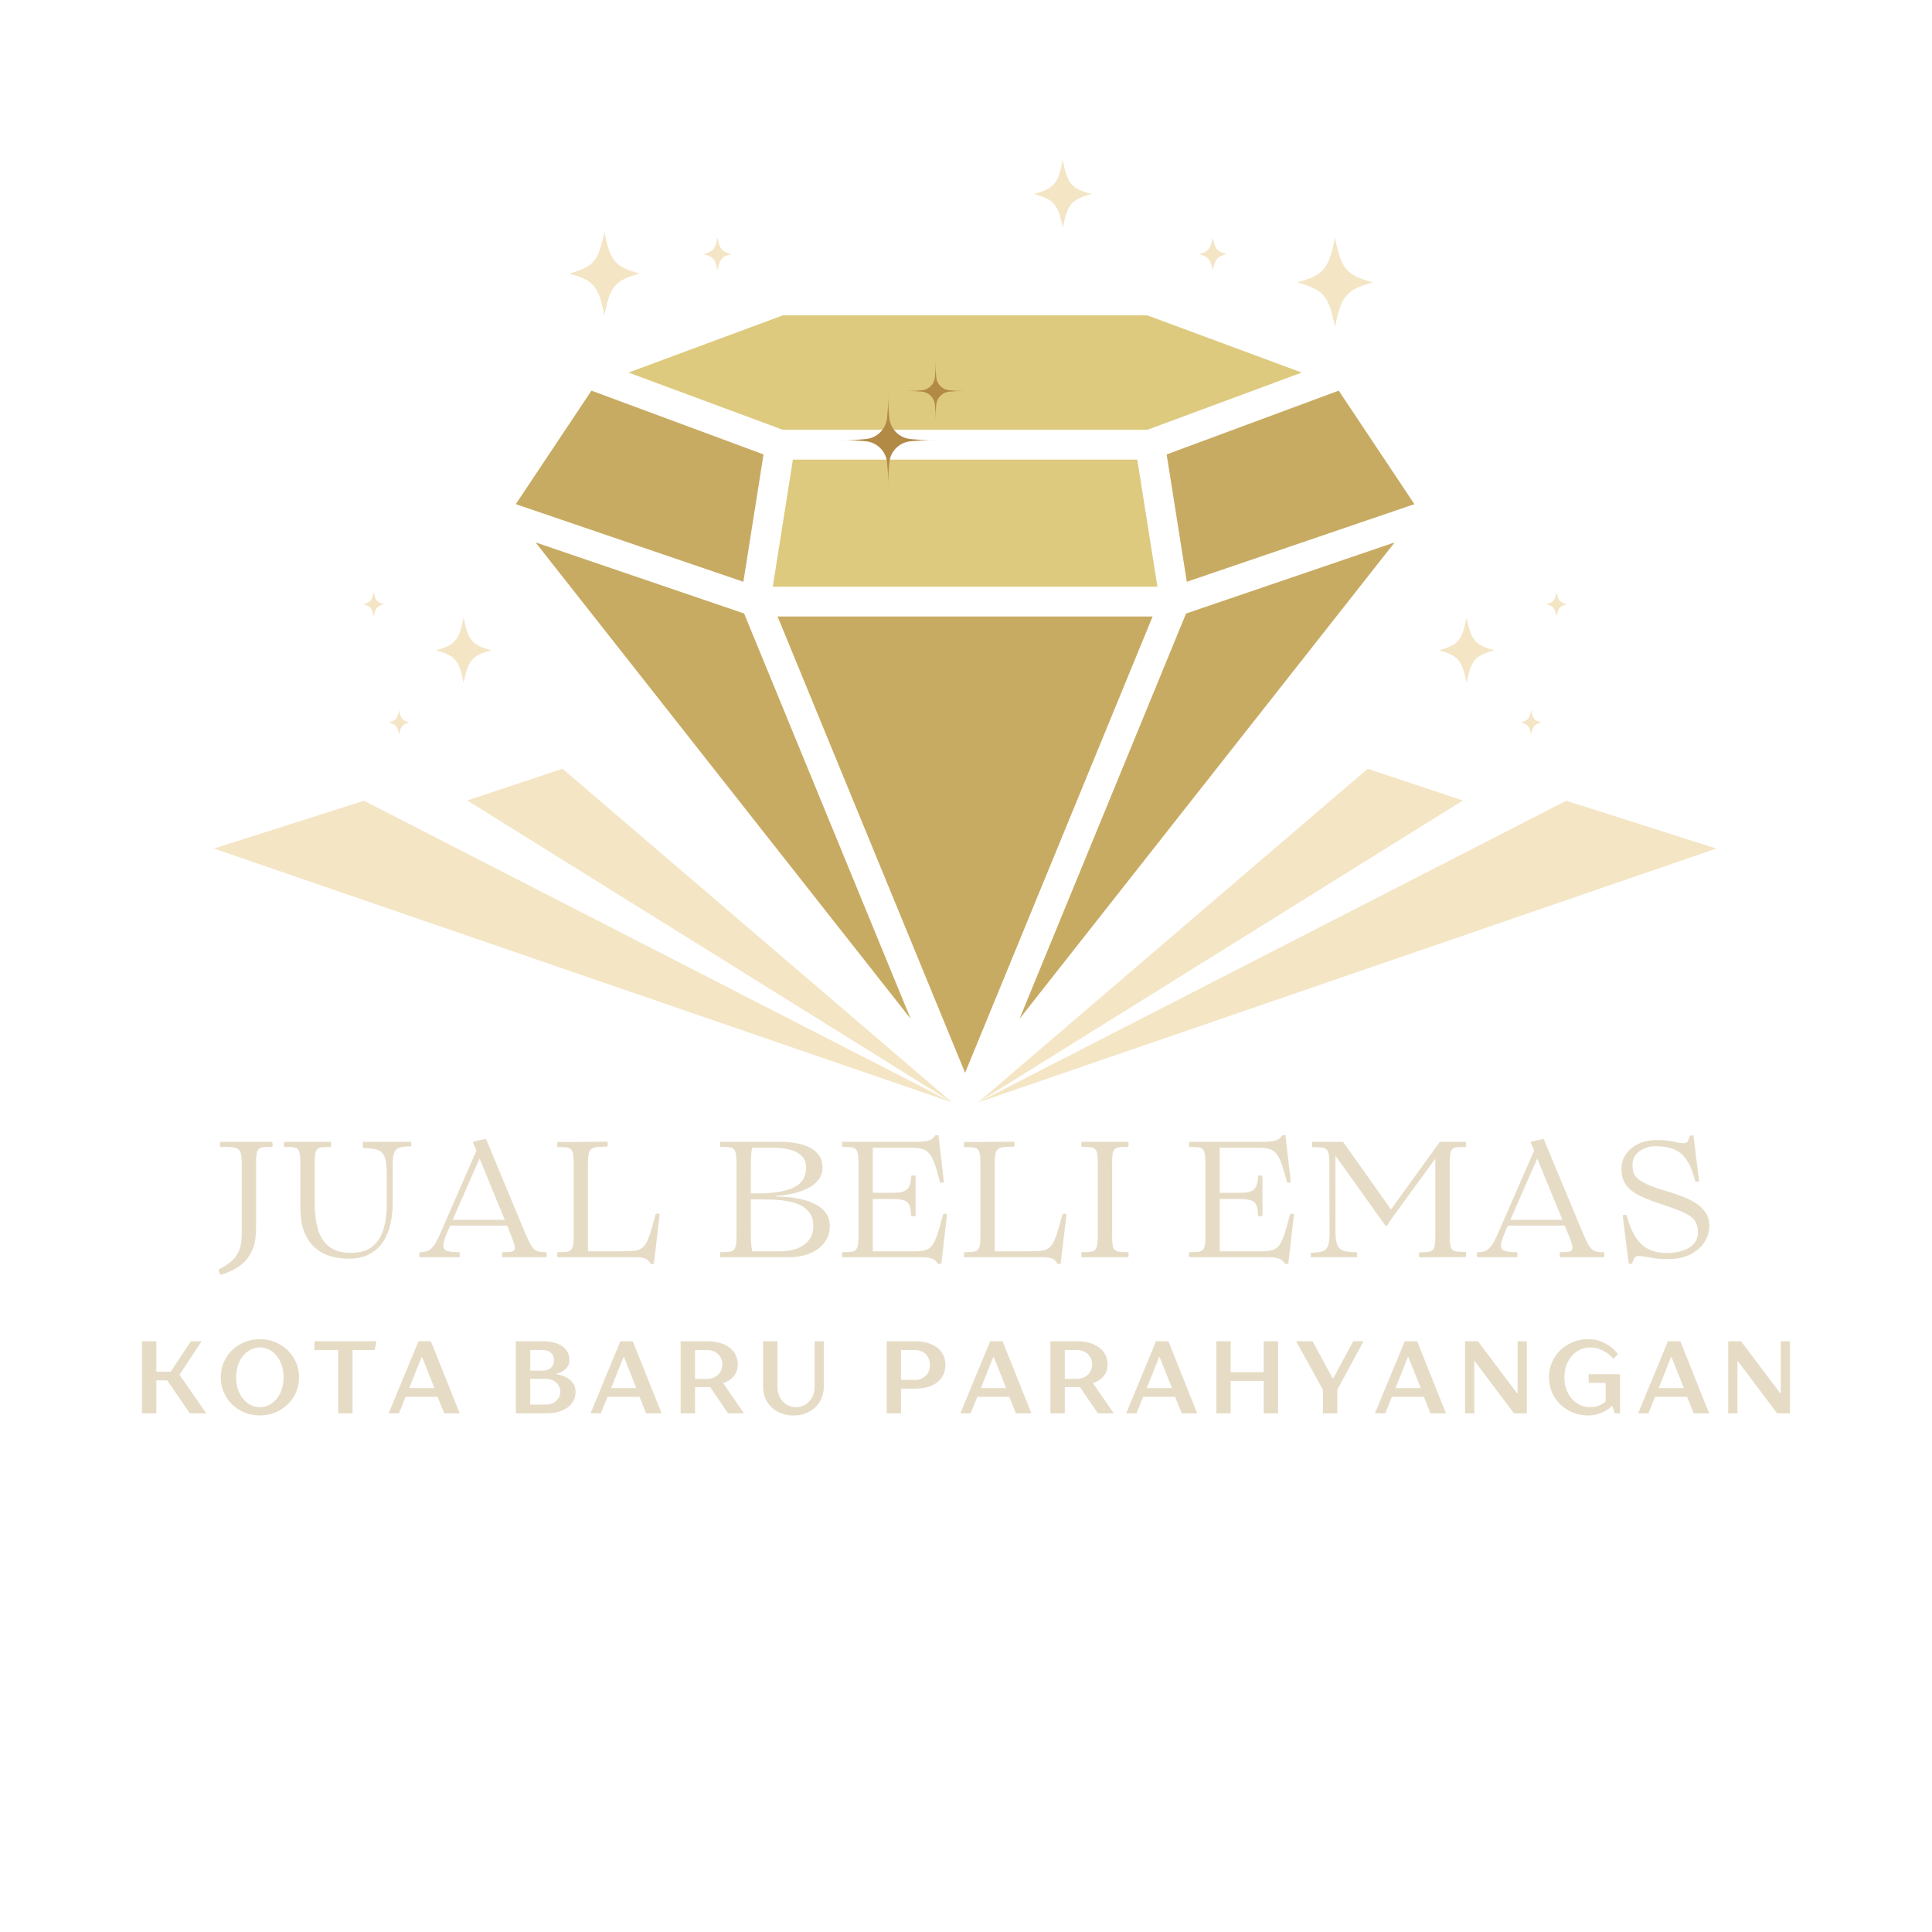 <svg xmlns="http://www.w3.org/2000/svg" xmlns:xlink="http://www.w3.org/1999/xlink" width="500" viewBox="0 0 375 375" height="500" preserveAspectRatio="xMidYMid meet"><defs><clipPath id="b74b909696"><path d="M 189 155 L 333.266 155 L 333.266 214 L 189 214 Z M 189 155 "></path></clipPath><clipPath id="0820aa6f10"><path d="M 41.516 155 L 185 155 L 185 214 L 41.516 214 Z M 41.516 155 "></path></clipPath><clipPath id="6a7a374c09"><path d="M 200 31.02 L 212 31.02 L 212 45 L 200 45 Z M 200 31.02 "></path></clipPath><clipPath id="b57fb9de0c"><path d="M 163.199 76 L 182 76 L 182 94.984 L 163.199 94.984 Z M 163.199 76 "></path></clipPath><clipPath id="9189b2e516"><path d="M 175 70.234 L 187.199 70.234 L 187.199 82 L 175 82 Z M 175 70.234 "></path></clipPath></defs><g id="64c32844a9"><path style=" stroke:none;fill-rule:nonzero;fill:#ddca7e;fill-opacity:1;" d="M 252.664 72.316 L 222.699 61.211 L 151.949 61.211 L 121.988 72.316 L 151.949 83.422 L 222.699 83.422 Z M 252.664 72.316 "></path><path style=" stroke:none;fill-rule:nonzero;fill:#ddca7e;fill-opacity:1;" d="M 149.996 113.875 L 224.652 113.875 L 220.746 89.207 L 153.902 89.207 Z M 149.996 113.875 "></path><path style=" stroke:none;fill-rule:nonzero;fill:#c8ab63;fill-opacity:1;" d="M 103.945 105.277 L 176.766 197.758 L 144.434 119.082 Z M 103.945 105.277 "></path><path style=" stroke:none;fill-rule:nonzero;fill:#c8ab63;fill-opacity:1;" d="M 270.707 105.277 L 197.887 197.758 L 230.215 119.082 Z M 270.707 105.277 "></path><path style=" stroke:none;fill-rule:nonzero;fill:#c8ab63;fill-opacity:1;" d="M 114.801 75.824 L 100.113 97.855 L 144.289 112.922 L 148.203 88.203 Z M 114.801 75.824 "></path><path style=" stroke:none;fill-rule:nonzero;fill:#c8ab63;fill-opacity:1;" d="M 259.848 75.824 L 274.535 97.855 L 230.359 112.922 L 226.445 88.203 Z M 259.848 75.824 "></path><path style=" stroke:none;fill-rule:nonzero;fill:#c8ab63;fill-opacity:1;" d="M 187.324 208.238 L 223.723 119.66 L 150.926 119.66 Z M 187.324 208.238 "></path><path style=" stroke:none;fill-rule:nonzero;fill:#f4e5c5;fill-opacity:1;" d="M 189.848 213.98 L 265.469 149.215 L 283.945 155.375 Z M 189.848 213.98 "></path><g clip-rule="nonzero" clip-path="url(#b74b909696)"><path style=" stroke:none;fill-rule:nonzero;fill:#f4e5c5;fill-opacity:1;" d="M 189.848 213.98 L 303.996 155.426 L 333.137 164.703 Z M 189.848 213.98 "></path></g><path style=" stroke:none;fill-rule:nonzero;fill:#f4e5c5;fill-opacity:1;" d="M 184.805 213.98 L 109.184 149.215 L 90.703 155.375 Z M 184.805 213.98 "></path><g clip-rule="nonzero" clip-path="url(#0820aa6f10)"><path style=" stroke:none;fill-rule:nonzero;fill:#f4e5c5;fill-opacity:1;" d="M 184.805 213.98 L 70.656 155.426 L 41.516 164.703 Z M 184.805 213.98 "></path></g><path style=" stroke:none;fill-rule:nonzero;fill:#f4e5c5;fill-opacity:1;" d="M 95.352 126.219 C 91.59 127.266 90.871 128.117 89.984 132.57 C 89.102 128.117 88.383 127.266 84.621 126.219 C 88.383 125.172 89.102 124.324 89.984 119.871 C 90.871 124.324 91.59 125.172 95.352 126.219 Z M 95.352 126.219 "></path><path style=" stroke:none;fill-rule:nonzero;fill:#f4e5c5;fill-opacity:1;" d="M 79.473 140.234 C 78.062 140.625 77.793 140.941 77.465 142.609 C 77.133 140.941 76.863 140.625 75.453 140.234 C 76.863 139.84 77.133 139.523 77.465 137.855 C 77.793 139.523 78.062 139.84 79.473 140.234 Z M 79.473 140.234 "></path><path style=" stroke:none;fill-rule:nonzero;fill:#f4e5c5;fill-opacity:1;" d="M 74.539 117.285 C 73.133 117.676 72.863 117.996 72.531 119.66 C 72.199 117.996 71.934 117.676 70.523 117.285 C 71.934 116.895 72.199 116.574 72.531 114.91 C 72.863 116.574 73.133 116.895 74.539 117.285 Z M 74.539 117.285 "></path><path style=" stroke:none;fill-rule:nonzero;fill:#f4e5c5;fill-opacity:1;" d="M 124.156 53.102 C 119.352 54.438 118.438 55.523 117.305 61.211 C 116.176 55.523 115.262 54.438 110.457 53.102 C 115.262 51.762 116.176 50.68 117.305 44.992 C 118.438 50.68 119.352 51.762 124.156 53.102 Z M 124.156 53.102 "></path><g clip-rule="nonzero" clip-path="url(#6a7a374c09)"><path style=" stroke:none;fill-rule:nonzero;fill:#f4e5c5;fill-opacity:1;" d="M 200.719 37.656 C 204.621 38.742 205.367 39.625 206.285 44.242 C 207.199 39.625 207.945 38.742 211.848 37.656 C 207.945 36.57 207.199 35.691 206.285 31.074 C 205.367 35.691 204.621 36.57 200.719 37.656 Z M 200.719 37.656 "></path></g><path style=" stroke:none;fill-rule:nonzero;fill:#f4e5c5;fill-opacity:1;" d="M 136.566 49.32 C 138.457 49.848 138.816 50.273 139.262 52.512 C 139.707 50.273 140.066 49.844 141.957 49.32 C 140.066 48.793 139.707 48.367 139.262 46.129 C 138.816 48.367 138.457 48.793 136.566 49.32 Z M 136.566 49.32 "></path><path style=" stroke:none;fill-rule:nonzero;fill:#f4e5c5;fill-opacity:1;" d="M 279.301 126.219 C 283.062 127.266 283.777 128.117 284.664 132.57 C 285.547 128.117 286.266 127.266 290.027 126.219 C 286.266 125.172 285.547 124.324 284.664 119.871 C 283.777 124.324 283.062 125.172 279.301 126.219 Z M 279.301 126.219 "></path><path style=" stroke:none;fill-rule:nonzero;fill:#f4e5c5;fill-opacity:1;" d="M 295.18 140.234 C 296.586 140.625 296.855 140.941 297.188 142.609 C 297.52 140.941 297.785 140.625 299.195 140.234 C 297.785 139.84 297.52 139.523 297.188 137.855 C 296.855 139.523 296.586 139.84 295.18 140.234 Z M 295.18 140.234 "></path><path style=" stroke:none;fill-rule:nonzero;fill:#f4e5c5;fill-opacity:1;" d="M 300.109 117.285 C 301.52 117.676 301.785 117.996 302.117 119.66 C 302.449 117.996 302.719 117.676 304.125 117.285 C 302.719 116.895 302.449 116.574 302.117 114.91 C 301.785 116.574 301.52 116.895 300.109 117.285 Z M 300.109 117.285 "></path><path style=" stroke:none;fill-rule:nonzero;fill:#f4e5c5;fill-opacity:1;" d="M 251.785 54.812 C 256.934 56.246 257.914 57.41 259.125 63.5 C 260.336 57.41 261.316 56.246 266.465 54.812 C 261.316 53.383 260.336 52.219 259.125 46.129 C 257.914 52.219 256.934 53.383 251.785 54.812 Z M 251.785 54.812 "></path><path style=" stroke:none;fill-rule:nonzero;fill:#f4e5c5;fill-opacity:1;" d="M 238.086 49.32 C 236.195 49.848 235.832 50.273 235.391 52.512 C 234.945 50.273 234.582 49.844 232.691 49.32 C 234.582 48.793 234.945 48.367 235.391 46.129 C 235.832 48.367 236.195 48.793 238.086 49.32 Z M 238.086 49.32 "></path><g clip-rule="nonzero" clip-path="url(#b57fb9de0c)"><path style=" stroke:none;fill-rule:nonzero;fill:#b28a46;fill-opacity:1;" d="M 172.621 81.16 C 172.68 81.676 172.82 82.172 173.043 82.641 C 173.27 83.109 173.566 83.531 173.934 83.898 C 174.305 84.266 174.723 84.562 175.191 84.789 C 175.66 85.012 176.156 85.152 176.672 85.211 C 178.309 85.375 179.949 85.449 181.594 85.434 C 179.949 85.422 178.309 85.496 176.672 85.66 C 176.156 85.715 175.66 85.855 175.191 86.082 C 174.723 86.309 174.305 86.605 173.934 86.973 C 173.566 87.34 173.27 87.758 173.043 88.23 C 172.82 88.699 172.68 89.191 172.621 89.711 C 172.457 91.348 172.383 92.988 172.398 94.633 C 172.41 92.988 172.336 91.348 172.172 89.711 C 172.117 89.191 171.977 88.699 171.75 88.23 C 171.527 87.758 171.23 87.34 170.859 86.973 C 170.492 86.605 170.074 86.309 169.602 86.082 C 169.133 85.855 168.641 85.715 168.121 85.66 C 166.484 85.496 164.844 85.422 163.199 85.434 C 164.844 85.449 166.484 85.375 168.121 85.211 C 168.641 85.152 169.133 85.012 169.602 84.789 C 170.074 84.562 170.492 84.266 170.859 83.898 C 171.23 83.531 171.527 83.109 171.75 82.641 C 171.977 82.172 172.117 81.676 172.172 81.16 C 172.336 79.523 172.41 77.883 172.398 76.238 C 172.383 77.883 172.457 79.523 172.621 81.16 Z M 172.621 81.16 "></path></g><g clip-rule="nonzero" clip-path="url(#9189b2e516)"><path style=" stroke:none;fill-rule:nonzero;fill:#b28a46;fill-opacity:1;" d="M 181.73 73.277 C 181.766 73.594 181.852 73.895 181.988 74.18 C 182.129 74.469 182.309 74.723 182.531 74.949 C 182.758 75.172 183.016 75.355 183.301 75.492 C 183.586 75.629 183.891 75.715 184.207 75.75 C 185.203 75.848 186.207 75.895 187.211 75.887 C 186.207 75.879 185.203 75.926 184.207 76.023 C 183.891 76.059 183.586 76.145 183.301 76.281 C 183.016 76.418 182.758 76.602 182.531 76.824 C 182.309 77.051 182.129 77.305 181.988 77.594 C 181.852 77.879 181.766 78.18 181.73 78.496 C 181.633 79.496 181.586 80.496 181.594 81.5 C 181.602 80.496 181.559 79.496 181.457 78.496 C 181.422 78.18 181.336 77.879 181.199 77.594 C 181.062 77.305 180.879 77.051 180.656 76.824 C 180.43 76.602 180.176 76.418 179.887 76.281 C 179.602 76.145 179.301 76.059 178.984 76.023 C 177.984 75.926 176.984 75.879 175.98 75.887 C 176.984 75.895 177.984 75.848 178.984 75.75 C 179.301 75.715 179.602 75.629 179.887 75.492 C 180.176 75.355 180.43 75.172 180.656 74.949 C 180.879 74.723 181.062 74.469 181.199 74.18 C 181.336 73.895 181.422 73.594 181.457 73.277 C 181.559 72.277 181.602 71.273 181.594 70.27 C 181.586 71.273 181.633 72.277 181.73 73.277 Z M 181.73 73.277 "></path></g><g style="fill:#e6dcc6;fill-opacity:1;"><g transform="translate(41.216, 244.032)"><path style="stroke:none" d="M 1.656 3.422 C 1.613 3.441 1.551 3.363 1.469 3.188 C 1.383 3.02 1.316 2.844 1.266 2.656 C 1.211 2.469 1.207 2.363 1.25 2.344 C 2.062 1.957 2.801 1.5 3.469 0.969 C 4.145 0.445 4.688 -0.238 5.094 -1.094 C 5.5 -1.945 5.703 -3.055 5.703 -4.422 L 5.703 -18.344 C 5.703 -19.363 5.598 -20.086 5.391 -20.516 C 5.191 -20.941 4.801 -21.203 4.219 -21.297 C 3.645 -21.391 2.77 -21.426 1.594 -21.406 C 1.531 -21.406 1.488 -21.488 1.469 -21.656 C 1.445 -21.832 1.453 -22 1.484 -22.156 C 1.516 -22.32 1.551 -22.406 1.594 -22.406 L 11.578 -22.406 C 11.617 -22.406 11.648 -22.32 11.672 -22.156 C 11.703 -22 11.711 -21.832 11.703 -21.656 C 11.691 -21.488 11.648 -21.406 11.578 -21.406 C 10.703 -21.426 10.039 -21.391 9.594 -21.297 C 9.145 -21.203 8.848 -20.941 8.703 -20.516 C 8.555 -20.086 8.484 -19.363 8.484 -18.344 L 8.484 -5.5 C 8.484 -4.031 8.289 -2.785 7.906 -1.766 C 7.52 -0.754 7 0.082 6.344 0.75 C 5.695 1.426 4.969 1.973 4.156 2.391 C 3.344 2.805 2.508 3.148 1.656 3.422 Z M 1.656 3.422 "></path></g></g><g style="fill:#e6dcc6;fill-opacity:1;"><g transform="translate(53.885, 244.032)"><path style="stroke:none" d="M 13.797 0.281 C 12.598 0.281 11.438 0.125 10.312 -0.188 C 9.195 -0.508 8.195 -1.047 7.312 -1.797 C 6.426 -2.555 5.723 -3.57 5.203 -4.844 C 4.68 -6.113 4.422 -7.695 4.422 -9.594 L 4.422 -18.344 C 4.422 -19.363 4.344 -20.086 4.188 -20.516 C 4.039 -20.941 3.742 -21.203 3.297 -21.297 C 2.848 -21.391 2.188 -21.426 1.312 -21.406 C 1.27 -21.406 1.238 -21.488 1.219 -21.656 C 1.195 -21.832 1.195 -22 1.219 -22.156 C 1.238 -22.32 1.27 -22.406 1.312 -22.406 L 10.297 -22.406 C 10.348 -22.406 10.379 -22.32 10.391 -22.156 C 10.398 -22 10.398 -21.832 10.391 -21.656 C 10.379 -21.488 10.348 -21.406 10.297 -21.406 C 9.422 -21.426 8.758 -21.391 8.312 -21.297 C 7.863 -21.203 7.566 -20.941 7.422 -20.516 C 7.273 -20.086 7.203 -19.363 7.203 -18.344 L 7.203 -10.266 C 7.203 -8.516 7.406 -6.926 7.812 -5.5 C 8.219 -4.07 8.93 -2.941 9.953 -2.109 C 10.973 -1.273 12.398 -0.859 14.234 -0.859 C 16.023 -0.859 17.422 -1.273 18.422 -2.109 C 19.43 -2.941 20.145 -4.066 20.562 -5.484 C 20.977 -6.898 21.188 -8.504 21.188 -10.297 L 21.188 -16.062 C 21.188 -17.551 21.055 -18.66 20.797 -19.391 C 20.547 -20.117 20.094 -20.598 19.438 -20.828 C 18.789 -21.066 17.859 -21.188 16.641 -21.188 C 16.598 -21.188 16.566 -21.285 16.547 -21.484 C 16.523 -21.691 16.523 -21.895 16.547 -22.094 C 16.566 -22.301 16.598 -22.406 16.641 -22.406 L 25.859 -22.406 C 25.922 -22.406 25.953 -22.258 25.953 -21.969 C 25.953 -21.676 25.922 -21.531 25.859 -21.531 C 24.922 -21.531 24.191 -21.445 23.672 -21.281 C 23.16 -21.113 22.812 -20.77 22.625 -20.25 C 22.438 -19.738 22.344 -18.953 22.344 -17.891 L 22.344 -10.266 C 22.344 -9.547 22.273 -8.719 22.141 -7.781 C 22.016 -6.844 21.785 -5.898 21.453 -4.953 C 21.117 -4.016 20.633 -3.148 20 -2.359 C 19.363 -1.578 18.535 -0.941 17.516 -0.453 C 16.504 0.035 15.266 0.281 13.797 0.281 Z M 13.797 0.281 "></path></g></g><g style="fill:#e6dcc6;fill-opacity:1;"><g transform="translate(80.727, 244.032)"><path style="stroke:none" d="M 25.281 -0.984 C 25.32 -0.984 25.348 -0.906 25.359 -0.75 C 25.367 -0.594 25.367 -0.426 25.359 -0.25 C 25.348 -0.082 25.32 0 25.281 0 L 16.797 0 C 16.754 0 16.727 -0.082 16.719 -0.25 C 16.707 -0.426 16.707 -0.594 16.719 -0.75 C 16.727 -0.906 16.754 -0.984 16.797 -0.984 C 17.711 -0.984 18.359 -1.035 18.734 -1.141 C 19.109 -1.254 19.254 -1.582 19.172 -2.125 C 19.086 -2.664 18.773 -3.566 18.234 -4.828 L 17.703 -6.141 C 16.973 -6.141 16.332 -6.141 15.781 -6.141 C 15.238 -6.141 14.695 -6.141 14.156 -6.141 C 13.613 -6.141 12.957 -6.141 12.188 -6.141 L 6.656 -6.141 L 6.047 -4.766 C 5.578 -3.68 5.332 -2.863 5.312 -2.312 C 5.289 -1.77 5.535 -1.41 6.047 -1.234 C 6.555 -1.066 7.348 -0.984 8.422 -0.984 C 8.461 -0.984 8.488 -0.906 8.5 -0.75 C 8.508 -0.594 8.508 -0.426 8.5 -0.25 C 8.488 -0.082 8.461 0 8.422 0 L 0.703 0 C 0.68 0 0.664 -0.082 0.656 -0.25 C 0.645 -0.426 0.645 -0.594 0.656 -0.75 C 0.664 -0.906 0.68 -0.984 0.703 -0.984 C 1.336 -0.984 1.867 -1.066 2.297 -1.234 C 2.723 -1.41 3.129 -1.77 3.516 -2.312 C 3.898 -2.863 4.328 -3.68 4.797 -4.766 L 11.75 -20.703 L 11.109 -22.203 C 11.047 -22.316 11.066 -22.395 11.172 -22.438 C 11.578 -22.539 11.957 -22.629 12.312 -22.703 C 12.676 -22.773 13.062 -22.852 13.469 -22.938 C 13.57 -22.938 13.633 -22.906 13.656 -22.844 L 21.156 -4.828 C 21.562 -3.867 21.906 -3.129 22.188 -2.609 C 22.477 -2.086 22.766 -1.711 23.047 -1.484 C 23.336 -1.266 23.656 -1.125 24 -1.062 C 24.344 -1.008 24.77 -0.984 25.281 -0.984 Z M 12.156 -7.266 L 17.25 -7.266 C 16.438 -9.223 15.617 -11.203 14.797 -13.203 C 13.973 -15.211 13.16 -17.203 12.359 -19.172 L 7.141 -7.266 Z M 12.156 -7.266 "></path></g></g><g style="fill:#e6dcc6;fill-opacity:1;"><g transform="translate(106.704, 244.032)"><path style="stroke:none" d="M 7.422 -1.156 L 12.516 -1.156 C 13.66 -1.156 14.617 -1.16 15.391 -1.172 C 16.16 -1.18 16.789 -1.273 17.281 -1.453 C 17.77 -1.641 18.188 -1.977 18.531 -2.469 C 18.875 -2.957 19.191 -3.672 19.484 -4.609 C 19.785 -5.547 20.141 -6.781 20.547 -8.312 C 20.586 -8.426 20.727 -8.477 20.969 -8.469 C 21.219 -8.457 21.344 -8.395 21.344 -8.281 L 20.219 1.219 C 20.195 1.281 20.094 1.316 19.906 1.328 C 19.727 1.336 19.609 1.301 19.547 1.219 C 19.297 0.727 18.938 0.398 18.469 0.234 C 18 0.078 17.473 0 16.891 0 C 16.316 0 15.742 0 15.172 0 L 1.531 0 C 1.488 0 1.461 -0.082 1.453 -0.25 C 1.441 -0.426 1.441 -0.594 1.453 -0.75 C 1.461 -0.906 1.488 -0.984 1.531 -0.984 C 2.406 -0.984 3.066 -1.023 3.516 -1.109 C 3.961 -1.203 4.258 -1.469 4.406 -1.906 C 4.562 -2.344 4.641 -3.062 4.641 -4.062 L 4.641 -18.297 C 4.641 -19.328 4.562 -20.055 4.406 -20.484 C 4.258 -20.91 3.961 -21.172 3.516 -21.266 C 3.066 -21.359 2.406 -21.395 1.531 -21.375 C 1.488 -21.375 1.461 -21.457 1.453 -21.625 C 1.441 -21.801 1.441 -21.969 1.453 -22.125 C 1.461 -22.289 1.488 -22.375 1.531 -22.375 L 4.922 -22.375 L 7.078 -22.406 C 7.41 -22.406 7.727 -22.406 8.031 -22.406 C 8.332 -22.406 8.719 -22.41 9.188 -22.422 C 9.656 -22.43 10.305 -22.438 11.141 -22.438 C 11.203 -22.438 11.238 -22.352 11.25 -22.188 C 11.258 -22.031 11.258 -21.867 11.25 -21.703 C 11.238 -21.547 11.203 -21.469 11.141 -21.469 C 10.086 -21.469 9.297 -21.414 8.766 -21.312 C 8.234 -21.207 7.875 -20.941 7.688 -20.516 C 7.508 -20.086 7.422 -19.363 7.422 -18.344 Z M 7.422 -1.156 "></path></g></g><g style="fill:#e6dcc6;fill-opacity:1;"><g transform="translate(129.483, 244.032)"><path style="stroke:none" d=""></path></g></g><g style="fill:#e6dcc6;fill-opacity:1;"><g transform="translate(138.313, 244.032)"><path style="stroke:none" d="M 14.688 0 L 1.531 0 C 1.488 0 1.461 -0.082 1.453 -0.25 C 1.441 -0.426 1.441 -0.594 1.453 -0.75 C 1.461 -0.906 1.488 -0.984 1.531 -0.984 C 2.406 -0.984 3.066 -1.023 3.516 -1.109 C 3.961 -1.203 4.258 -1.469 4.406 -1.906 C 4.562 -2.344 4.641 -3.062 4.641 -4.062 L 4.641 -18.344 C 4.641 -19.363 4.562 -20.086 4.406 -20.516 C 4.258 -20.941 3.961 -21.203 3.516 -21.297 C 3.066 -21.391 2.406 -21.426 1.531 -21.406 C 1.488 -21.406 1.461 -21.488 1.453 -21.656 C 1.441 -21.832 1.441 -22 1.453 -22.156 C 1.461 -22.32 1.488 -22.406 1.531 -22.406 L 13.156 -22.406 C 14.77 -22.406 16.191 -22.227 17.422 -21.875 C 18.648 -21.52 19.609 -20.973 20.297 -20.234 C 20.992 -19.504 21.344 -18.57 21.344 -17.438 C 21.344 -16.5 21.078 -15.691 20.547 -15.016 C 20.016 -14.348 19.312 -13.797 18.438 -13.359 C 17.562 -12.922 16.586 -12.582 15.516 -12.344 C 14.453 -12.113 13.383 -11.969 12.312 -11.906 L 12.312 -11.781 C 13.125 -11.781 13.992 -11.734 14.922 -11.641 C 15.848 -11.555 16.773 -11.391 17.703 -11.141 C 18.641 -10.898 19.484 -10.566 20.234 -10.141 C 20.992 -9.711 21.602 -9.16 22.062 -8.484 C 22.52 -7.816 22.75 -7.016 22.75 -6.078 C 22.75 -4.859 22.41 -3.789 21.734 -2.875 C 21.066 -1.957 20.125 -1.25 18.906 -0.75 C 17.695 -0.25 16.289 0 14.688 0 Z M 7.422 -12.391 L 8.797 -12.391 C 11.766 -12.391 14.062 -12.766 15.688 -13.516 C 17.32 -14.273 18.141 -15.562 18.141 -17.375 C 18.141 -18.395 17.832 -19.18 17.219 -19.734 C 16.613 -20.297 15.844 -20.688 14.906 -20.906 C 13.969 -21.133 12.977 -21.25 11.938 -21.25 L 7.688 -21.25 C 7.551 -20.602 7.473 -19.898 7.453 -19.141 C 7.43 -18.391 7.422 -17.516 7.422 -16.516 Z M 7.422 -11.234 L 7.422 -6.562 C 7.422 -5.406 7.426 -4.504 7.438 -3.859 C 7.445 -3.223 7.473 -2.719 7.516 -2.344 C 7.555 -1.977 7.613 -1.582 7.688 -1.156 L 13.094 -1.156 C 14.301 -1.156 15.395 -1.332 16.375 -1.688 C 17.363 -2.051 18.141 -2.602 18.703 -3.344 C 19.266 -4.082 19.547 -4.984 19.547 -6.047 C 19.547 -7.086 19.312 -7.938 18.844 -8.594 C 18.375 -9.258 17.75 -9.773 16.969 -10.141 C 16.195 -10.504 15.336 -10.758 14.391 -10.906 C 13.453 -11.062 12.504 -11.156 11.547 -11.188 C 10.586 -11.219 9.703 -11.234 8.891 -11.234 Z M 7.422 -11.234 "></path></g></g><g style="fill:#e6dcc6;fill-opacity:1;"><g transform="translate(161.987, 244.032)"><path style="stroke:none" d="M 21.062 -8.312 C 21.082 -8.426 21.219 -8.469 21.469 -8.438 C 21.727 -8.406 21.848 -8.344 21.828 -8.25 L 20.734 1.219 C 20.711 1.258 20.598 1.289 20.391 1.312 C 20.191 1.332 20.07 1.301 20.031 1.219 C 19.906 1 19.742 0.801 19.547 0.625 C 19.359 0.445 19.051 0.297 18.625 0.172 C 18.195 0.055 17.555 0 16.703 0 L 1.531 0 C 1.488 0 1.461 -0.082 1.453 -0.25 C 1.441 -0.426 1.441 -0.594 1.453 -0.75 C 1.461 -0.906 1.488 -0.984 1.531 -0.984 C 2.406 -0.984 3.066 -1.023 3.516 -1.109 C 3.961 -1.203 4.258 -1.469 4.406 -1.906 C 4.562 -2.344 4.641 -3.062 4.641 -4.062 L 4.641 -18.344 C 4.641 -19.363 4.562 -20.086 4.406 -20.516 C 4.258 -20.941 3.961 -21.203 3.516 -21.297 C 3.066 -21.391 2.406 -21.426 1.531 -21.406 C 1.488 -21.406 1.461 -21.488 1.453 -21.656 C 1.441 -21.832 1.441 -22 1.453 -22.156 C 1.461 -22.32 1.488 -22.406 1.531 -22.406 L 15.781 -22.406 C 16.719 -22.406 17.426 -22.461 17.906 -22.578 C 18.383 -22.691 18.738 -22.836 18.969 -23.016 C 19.207 -23.203 19.391 -23.398 19.516 -23.609 C 19.555 -23.68 19.676 -23.711 19.875 -23.703 C 20.082 -23.691 20.188 -23.66 20.188 -23.609 L 21.219 -14.594 C 21.219 -14.551 21.098 -14.508 20.859 -14.469 C 20.629 -14.426 20.504 -14.438 20.484 -14.5 C 20.098 -16.031 19.742 -17.242 19.422 -18.141 C 19.098 -19.035 18.742 -19.707 18.359 -20.156 C 17.984 -20.602 17.523 -20.895 16.984 -21.031 C 16.453 -21.176 15.781 -21.25 14.969 -21.25 L 7.422 -21.25 L 7.422 -12.516 L 11.547 -12.516 C 12.805 -12.516 13.672 -12.758 14.141 -13.25 C 14.609 -13.738 14.844 -14.57 14.844 -15.75 C 14.844 -15.832 14.988 -15.875 15.281 -15.875 C 15.57 -15.875 15.719 -15.832 15.719 -15.75 L 15.719 -8.062 C 15.719 -8 15.57 -7.969 15.281 -7.969 C 14.988 -7.969 14.844 -8 14.844 -8.062 C 14.844 -8.957 14.738 -9.633 14.531 -10.094 C 14.332 -10.551 13.992 -10.863 13.516 -11.031 C 13.035 -11.207 12.379 -11.297 11.547 -11.297 L 7.422 -11.297 L 7.422 -1.156 L 15.453 -1.156 C 16.328 -1.156 17.035 -1.227 17.578 -1.375 C 18.129 -1.52 18.582 -1.828 18.938 -2.297 C 19.301 -2.773 19.645 -3.492 19.969 -4.453 C 20.289 -5.41 20.656 -6.695 21.062 -8.312 Z M 21.062 -8.312 "></path></g></g><g style="fill:#e6dcc6;fill-opacity:1;"><g transform="translate(185.661, 244.032)"><path style="stroke:none" d="M 7.422 -1.156 L 12.516 -1.156 C 13.66 -1.156 14.617 -1.16 15.391 -1.172 C 16.16 -1.18 16.789 -1.273 17.281 -1.453 C 17.77 -1.641 18.188 -1.977 18.531 -2.469 C 18.875 -2.957 19.191 -3.672 19.484 -4.609 C 19.785 -5.547 20.141 -6.781 20.547 -8.312 C 20.586 -8.426 20.727 -8.477 20.969 -8.469 C 21.219 -8.457 21.344 -8.395 21.344 -8.281 L 20.219 1.219 C 20.195 1.281 20.094 1.316 19.906 1.328 C 19.727 1.336 19.609 1.301 19.547 1.219 C 19.297 0.727 18.938 0.398 18.469 0.234 C 18 0.078 17.473 0 16.891 0 C 16.316 0 15.742 0 15.172 0 L 1.531 0 C 1.488 0 1.461 -0.082 1.453 -0.25 C 1.441 -0.426 1.441 -0.594 1.453 -0.75 C 1.461 -0.906 1.488 -0.984 1.531 -0.984 C 2.406 -0.984 3.066 -1.023 3.516 -1.109 C 3.961 -1.203 4.258 -1.469 4.406 -1.906 C 4.562 -2.344 4.641 -3.062 4.641 -4.062 L 4.641 -18.297 C 4.641 -19.328 4.562 -20.055 4.406 -20.484 C 4.258 -20.91 3.961 -21.172 3.516 -21.266 C 3.066 -21.359 2.406 -21.395 1.531 -21.375 C 1.488 -21.375 1.461 -21.457 1.453 -21.625 C 1.441 -21.801 1.441 -21.969 1.453 -22.125 C 1.461 -22.289 1.488 -22.375 1.531 -22.375 L 4.922 -22.375 L 7.078 -22.406 C 7.41 -22.406 7.727 -22.406 8.031 -22.406 C 8.332 -22.406 8.719 -22.41 9.188 -22.422 C 9.656 -22.43 10.305 -22.438 11.141 -22.438 C 11.203 -22.438 11.238 -22.352 11.25 -22.188 C 11.258 -22.031 11.258 -21.867 11.25 -21.703 C 11.238 -21.547 11.203 -21.469 11.141 -21.469 C 10.086 -21.469 9.297 -21.414 8.766 -21.312 C 8.234 -21.207 7.875 -20.941 7.688 -20.516 C 7.508 -20.086 7.422 -19.363 7.422 -18.344 Z M 7.422 -1.156 "></path></g></g><g style="fill:#e6dcc6;fill-opacity:1;"><g transform="translate(208.439, 244.032)"><path style="stroke:none" d="M 7.172 -22.406 L 10.531 -22.406 C 10.57 -22.406 10.598 -22.32 10.609 -22.156 C 10.617 -22 10.617 -21.832 10.609 -21.656 C 10.598 -21.488 10.57 -21.406 10.531 -21.406 C 9.656 -21.426 8.992 -21.391 8.547 -21.297 C 8.098 -21.203 7.797 -20.941 7.641 -20.516 C 7.492 -20.086 7.422 -19.363 7.422 -18.344 L 7.422 -4.062 C 7.422 -3.062 7.492 -2.344 7.641 -1.906 C 7.797 -1.469 8.098 -1.203 8.547 -1.109 C 8.992 -1.023 9.656 -0.984 10.531 -0.984 C 10.57 -0.984 10.598 -0.906 10.609 -0.75 C 10.617 -0.594 10.617 -0.426 10.609 -0.25 C 10.598 -0.082 10.57 0 10.531 0 L 1.531 0 C 1.488 0 1.461 -0.082 1.453 -0.25 C 1.441 -0.426 1.441 -0.594 1.453 -0.75 C 1.461 -0.906 1.488 -0.984 1.531 -0.984 C 2.406 -0.984 3.066 -1.023 3.516 -1.109 C 3.961 -1.203 4.258 -1.469 4.406 -1.906 C 4.562 -2.344 4.641 -3.062 4.641 -4.062 L 4.641 -18.344 C 4.641 -19.363 4.562 -20.086 4.406 -20.516 C 4.258 -20.941 3.961 -21.203 3.516 -21.297 C 3.066 -21.391 2.406 -21.426 1.531 -21.406 C 1.488 -21.406 1.461 -21.488 1.453 -21.656 C 1.441 -21.832 1.441 -22 1.453 -22.156 C 1.461 -22.32 1.488 -22.406 1.531 -22.406 Z M 7.172 -22.406 "></path></g></g><g style="fill:#e6dcc6;fill-opacity:1;"><g transform="translate(220.5, 244.032)"><path style="stroke:none" d=""></path></g></g><g style="fill:#e6dcc6;fill-opacity:1;"><g transform="translate(229.33, 244.032)"><path style="stroke:none" d="M 21.062 -8.312 C 21.082 -8.426 21.219 -8.469 21.469 -8.438 C 21.727 -8.406 21.848 -8.344 21.828 -8.25 L 20.734 1.219 C 20.711 1.258 20.598 1.289 20.391 1.312 C 20.191 1.332 20.07 1.301 20.031 1.219 C 19.906 1 19.742 0.801 19.547 0.625 C 19.359 0.445 19.051 0.297 18.625 0.172 C 18.195 0.055 17.555 0 16.703 0 L 1.531 0 C 1.488 0 1.461 -0.082 1.453 -0.25 C 1.441 -0.426 1.441 -0.594 1.453 -0.75 C 1.461 -0.906 1.488 -0.984 1.531 -0.984 C 2.406 -0.984 3.066 -1.023 3.516 -1.109 C 3.961 -1.203 4.258 -1.469 4.406 -1.906 C 4.562 -2.344 4.641 -3.062 4.641 -4.062 L 4.641 -18.344 C 4.641 -19.363 4.562 -20.086 4.406 -20.516 C 4.258 -20.941 3.961 -21.203 3.516 -21.297 C 3.066 -21.391 2.406 -21.426 1.531 -21.406 C 1.488 -21.406 1.461 -21.488 1.453 -21.656 C 1.441 -21.832 1.441 -22 1.453 -22.156 C 1.461 -22.32 1.488 -22.406 1.531 -22.406 L 15.781 -22.406 C 16.719 -22.406 17.426 -22.461 17.906 -22.578 C 18.383 -22.691 18.738 -22.836 18.969 -23.016 C 19.207 -23.203 19.391 -23.398 19.516 -23.609 C 19.555 -23.68 19.676 -23.711 19.875 -23.703 C 20.082 -23.691 20.188 -23.66 20.188 -23.609 L 21.219 -14.594 C 21.219 -14.551 21.098 -14.508 20.859 -14.469 C 20.629 -14.426 20.504 -14.438 20.484 -14.5 C 20.098 -16.031 19.742 -17.242 19.422 -18.141 C 19.098 -19.035 18.742 -19.707 18.359 -20.156 C 17.984 -20.602 17.523 -20.895 16.984 -21.031 C 16.453 -21.176 15.781 -21.25 14.969 -21.25 L 7.422 -21.25 L 7.422 -12.516 L 11.547 -12.516 C 12.805 -12.516 13.672 -12.758 14.141 -13.25 C 14.609 -13.738 14.844 -14.57 14.844 -15.75 C 14.844 -15.832 14.988 -15.875 15.281 -15.875 C 15.57 -15.875 15.719 -15.832 15.719 -15.75 L 15.719 -8.062 C 15.719 -8 15.57 -7.969 15.281 -7.969 C 14.988 -7.969 14.844 -8 14.844 -8.062 C 14.844 -8.957 14.738 -9.633 14.531 -10.094 C 14.332 -10.551 13.992 -10.863 13.516 -11.031 C 13.035 -11.207 12.379 -11.297 11.547 -11.297 L 7.422 -11.297 L 7.422 -1.156 L 15.453 -1.156 C 16.328 -1.156 17.035 -1.227 17.578 -1.375 C 18.129 -1.52 18.582 -1.828 18.938 -2.297 C 19.301 -2.773 19.645 -3.492 19.969 -4.453 C 20.289 -5.41 20.656 -6.695 21.062 -8.312 Z M 21.062 -8.312 "></path></g></g><g style="fill:#e6dcc6;fill-opacity:1;"><g transform="translate(253.004, 244.032)"><path style="stroke:none" d="M 5.281 0 L 1.5 0 C 1.457 0 1.43 -0.07 1.422 -0.219 C 1.41 -0.375 1.41 -0.523 1.422 -0.672 C 1.43 -0.816 1.457 -0.891 1.5 -0.891 C 2.438 -0.891 3.16 -0.973 3.672 -1.141 C 4.191 -1.316 4.551 -1.672 4.75 -2.203 C 4.957 -2.742 5.062 -3.547 5.062 -4.609 C 5.062 -5.953 5.055 -7.422 5.047 -9.016 C 5.035 -10.617 5.031 -12.211 5.031 -13.797 C 5.031 -15.391 5.031 -16.836 5.031 -18.141 C 5.031 -19.211 4.945 -19.973 4.781 -20.422 C 4.625 -20.867 4.312 -21.141 3.844 -21.234 C 3.375 -21.328 2.68 -21.375 1.766 -21.375 C 1.723 -21.375 1.691 -21.457 1.672 -21.625 C 1.66 -21.801 1.66 -21.973 1.672 -22.141 C 1.691 -22.316 1.723 -22.406 1.766 -22.406 L 7.688 -22.406 L 16.984 -9.281 L 26.469 -22.406 L 31.484 -22.406 C 31.523 -22.406 31.551 -22.32 31.562 -22.156 C 31.57 -22 31.57 -21.832 31.562 -21.656 C 31.551 -21.488 31.523 -21.406 31.484 -21.406 C 30.609 -21.426 29.945 -21.391 29.5 -21.297 C 29.051 -21.203 28.754 -20.941 28.609 -20.516 C 28.461 -20.086 28.391 -19.363 28.391 -18.344 L 28.391 -4.094 C 28.391 -3.094 28.461 -2.375 28.609 -1.938 C 28.754 -1.5 29.051 -1.238 29.5 -1.156 C 29.945 -1.07 30.609 -1.031 31.484 -1.031 C 31.523 -1.031 31.551 -0.945 31.562 -0.781 C 31.57 -0.625 31.57 -0.457 31.562 -0.281 C 31.551 -0.113 31.523 -0.031 31.484 -0.031 L 28.125 -0.031 L 25.891 0 C 25.609 0 25.344 0 25.094 0 C 24.852 0 24.539 0 24.156 0 C 23.77 0 23.227 0.008 22.531 0.031 C 22.488 0.031 22.457 -0.051 22.438 -0.219 C 22.414 -0.395 22.41 -0.562 22.422 -0.719 C 22.43 -0.875 22.457 -0.953 22.5 -0.953 C 23.395 -0.953 24.062 -1 24.5 -1.094 C 24.938 -1.195 25.227 -1.469 25.375 -1.906 C 25.52 -2.344 25.594 -3.062 25.594 -4.062 L 25.594 -19.141 L 17.734 -8.359 C 17.473 -7.992 17.207 -7.625 16.938 -7.25 C 16.676 -6.875 16.426 -6.492 16.188 -6.109 C 16.082 -6.023 15.977 -6.047 15.875 -6.172 L 6.203 -19.719 L 6.203 -5.125 C 6.203 -3.926 6.316 -3.023 6.547 -2.422 C 6.785 -1.828 7.203 -1.438 7.797 -1.25 C 8.398 -1.07 9.25 -0.984 10.344 -0.984 C 10.383 -0.984 10.41 -0.906 10.422 -0.75 C 10.43 -0.594 10.43 -0.426 10.422 -0.25 C 10.41 -0.082 10.383 0 10.344 0 Z M 5.281 0 "></path></g></g><g style="fill:#e6dcc6;fill-opacity:1;"><g transform="translate(286.02, 244.032)"><path style="stroke:none" d="M 25.281 -0.984 C 25.32 -0.984 25.348 -0.906 25.359 -0.75 C 25.367 -0.594 25.367 -0.426 25.359 -0.25 C 25.348 -0.082 25.32 0 25.281 0 L 16.797 0 C 16.754 0 16.727 -0.082 16.719 -0.25 C 16.707 -0.426 16.707 -0.594 16.719 -0.75 C 16.727 -0.906 16.754 -0.984 16.797 -0.984 C 17.711 -0.984 18.359 -1.035 18.734 -1.141 C 19.109 -1.254 19.254 -1.582 19.172 -2.125 C 19.086 -2.664 18.773 -3.566 18.234 -4.828 L 17.703 -6.141 C 16.973 -6.141 16.332 -6.141 15.781 -6.141 C 15.238 -6.141 14.695 -6.141 14.156 -6.141 C 13.613 -6.141 12.957 -6.141 12.188 -6.141 L 6.656 -6.141 L 6.047 -4.766 C 5.578 -3.68 5.332 -2.863 5.312 -2.312 C 5.289 -1.77 5.535 -1.41 6.047 -1.234 C 6.555 -1.066 7.348 -0.984 8.422 -0.984 C 8.461 -0.984 8.488 -0.906 8.5 -0.75 C 8.508 -0.594 8.508 -0.426 8.5 -0.25 C 8.488 -0.082 8.461 0 8.422 0 L 0.703 0 C 0.68 0 0.664 -0.082 0.656 -0.25 C 0.645 -0.426 0.645 -0.594 0.656 -0.75 C 0.664 -0.906 0.68 -0.984 0.703 -0.984 C 1.336 -0.984 1.867 -1.066 2.297 -1.234 C 2.723 -1.41 3.129 -1.77 3.516 -2.312 C 3.898 -2.863 4.328 -3.68 4.797 -4.766 L 11.75 -20.703 L 11.109 -22.203 C 11.047 -22.316 11.066 -22.395 11.172 -22.438 C 11.578 -22.539 11.957 -22.629 12.312 -22.703 C 12.676 -22.773 13.062 -22.852 13.469 -22.938 C 13.57 -22.938 13.633 -22.906 13.656 -22.844 L 21.156 -4.828 C 21.562 -3.867 21.906 -3.129 22.188 -2.609 C 22.477 -2.086 22.766 -1.711 23.047 -1.484 C 23.336 -1.266 23.656 -1.125 24 -1.062 C 24.344 -1.008 24.77 -0.984 25.281 -0.984 Z M 12.156 -7.266 L 17.25 -7.266 C 16.438 -9.223 15.617 -11.203 14.797 -13.203 C 13.973 -15.211 13.16 -17.203 12.359 -19.172 L 7.141 -7.266 Z M 12.156 -7.266 "></path></g></g><g style="fill:#e6dcc6;fill-opacity:1;"><g transform="translate(311.998, 244.032)"><path style="stroke:none" d="M 11.781 0.359 C 10.707 0.359 9.812 0.301 9.094 0.188 C 8.383 0.082 7.789 -0.016 7.312 -0.109 C 6.832 -0.203 6.398 -0.25 6.016 -0.25 C 5.629 -0.25 5.359 -0.098 5.203 0.203 C 5.055 0.516 4.93 0.844 4.828 1.188 C 4.805 1.25 4.688 1.281 4.469 1.281 C 4.258 1.281 4.145 1.25 4.125 1.188 L 2.969 -8.031 C 2.945 -8.133 3.051 -8.203 3.281 -8.234 C 3.52 -8.266 3.664 -8.238 3.719 -8.156 C 4.227 -6.301 4.844 -4.836 5.562 -3.766 C 6.289 -2.703 7.145 -1.945 8.125 -1.5 C 9.102 -1.051 10.223 -0.828 11.484 -0.828 C 12.617 -0.828 13.645 -0.973 14.562 -1.266 C 15.477 -1.555 16.207 -2 16.75 -2.594 C 17.289 -3.188 17.562 -3.93 17.562 -4.828 C 17.562 -5.617 17.426 -6.27 17.156 -6.781 C 16.895 -7.289 16.457 -7.738 15.844 -8.125 C 15.238 -8.508 14.414 -8.895 13.375 -9.281 C 12.332 -9.664 11.039 -10.113 9.5 -10.625 C 8.07 -11.113 6.848 -11.629 5.828 -12.172 C 4.816 -12.711 4.047 -13.379 3.516 -14.172 C 2.984 -14.961 2.719 -15.969 2.719 -17.188 C 2.719 -18.207 3.004 -19.141 3.578 -19.984 C 4.16 -20.828 4.969 -21.5 6 -22 C 7.031 -22.5 8.25 -22.75 9.656 -22.75 C 10.914 -22.75 11.973 -22.645 12.828 -22.438 C 13.68 -22.238 14.344 -22.141 14.812 -22.141 C 15.258 -22.141 15.547 -22.316 15.672 -22.672 C 15.805 -23.023 15.914 -23.328 16 -23.578 C 16.02 -23.617 16.133 -23.641 16.344 -23.641 C 16.562 -23.641 16.68 -23.617 16.703 -23.578 L 17.797 -14.844 C 17.797 -14.758 17.676 -14.703 17.438 -14.672 C 17.207 -14.641 17.082 -14.656 17.062 -14.719 C 16.594 -16.57 16.008 -17.988 15.312 -18.969 C 14.613 -19.957 13.781 -20.633 12.812 -21 C 11.844 -21.375 10.695 -21.562 9.375 -21.562 C 8.52 -21.562 7.75 -21.398 7.062 -21.078 C 6.383 -20.766 5.848 -20.344 5.453 -19.812 C 5.055 -19.281 4.859 -18.68 4.859 -18.016 C 4.859 -17.484 4.914 -17 5.031 -16.562 C 5.156 -16.125 5.422 -15.711 5.828 -15.328 C 6.234 -14.941 6.848 -14.555 7.672 -14.172 C 8.504 -13.785 9.641 -13.379 11.078 -12.953 C 12.098 -12.66 13.117 -12.328 14.141 -11.953 C 15.172 -11.578 16.109 -11.133 16.953 -10.625 C 17.805 -10.113 18.488 -9.488 19 -8.75 C 19.52 -8.008 19.781 -7.129 19.781 -6.109 C 19.781 -4.941 19.453 -3.863 18.797 -2.875 C 18.148 -1.895 17.227 -1.109 16.031 -0.516 C 14.832 0.066 13.414 0.359 11.781 0.359 Z M 11.781 0.359 "></path></g></g><g style="fill:#e6dcc6;fill-opacity:1;"><g transform="translate(26.048, 274.333)"><path style="stroke:none" d="M 1.5 -14 L 4.297 -14 L 4.297 -8.094 L 7.094 -8.094 L 11 -14 L 13.094 -14 L 8.797 -7.5 L 14 0 L 10.797 0 L 6.406 -6.406 L 4.297 -6.406 L 4.297 0 L 1.5 0 Z M 1.5 -14 "></path></g></g><g style="fill:#e6dcc6;fill-opacity:1;"><g transform="translate(42.043, 274.333)"><path style="stroke:none" d="M 8.406 0.406 C 7.32 0.406 6.316 0.211 5.391 -0.172 C 4.461 -0.566 3.656 -1.098 2.969 -1.766 C 2.289 -2.43 1.758 -3.211 1.375 -4.109 C 0.988 -5.004 0.797 -5.969 0.797 -7 C 0.797 -8.031 0.988 -8.992 1.375 -9.891 C 1.758 -10.785 2.289 -11.566 2.969 -12.234 C 3.656 -12.898 4.461 -13.426 5.391 -13.812 C 6.316 -14.207 7.32 -14.406 8.406 -14.406 C 9.477 -14.406 10.477 -14.207 11.406 -13.812 C 12.332 -13.426 13.133 -12.898 13.812 -12.234 C 14.5 -11.566 15.035 -10.785 15.422 -9.891 C 15.805 -8.992 16 -8.031 16 -7 C 16 -5.969 15.805 -5.004 15.422 -4.109 C 15.035 -3.211 14.5 -2.43 13.812 -1.766 C 13.133 -1.098 12.332 -0.566 11.406 -0.172 C 10.477 0.211 9.477 0.406 8.406 0.406 Z M 8.406 -1.203 C 9 -1.203 9.57 -1.332 10.125 -1.594 C 10.676 -1.863 11.164 -2.25 11.594 -2.75 C 12.02 -3.25 12.359 -3.852 12.609 -4.562 C 12.867 -5.281 13 -6.094 13 -7 C 13 -7.895 12.867 -8.703 12.609 -9.422 C 12.359 -10.141 12.02 -10.75 11.594 -11.25 C 11.164 -11.75 10.676 -12.129 10.125 -12.391 C 9.57 -12.66 9 -12.797 8.406 -12.797 C 7.801 -12.797 7.223 -12.66 6.672 -12.391 C 6.117 -12.129 5.629 -11.75 5.203 -11.25 C 4.773 -10.75 4.43 -10.141 4.172 -9.422 C 3.922 -8.703 3.797 -7.895 3.797 -7 C 3.797 -6.094 3.922 -5.281 4.172 -4.562 C 4.43 -3.852 4.773 -3.25 5.203 -2.75 C 5.629 -2.25 6.117 -1.863 6.672 -1.594 C 7.223 -1.332 7.801 -1.203 8.406 -1.203 Z M 8.406 -1.203 "></path></g></g><g style="fill:#e6dcc6;fill-opacity:1;"><g transform="translate(60.836, 274.333)"><path style="stroke:none" d="M 4.797 -12.297 L 0.203 -12.297 L 0.203 -14 L 12.203 -14 L 11.906 -12.297 L 7.594 -12.297 L 7.594 0 L 4.797 0 Z M 4.797 -12.297 "></path></g></g><g style="fill:#e6dcc6;fill-opacity:1;"><g transform="translate(75.231, 274.333)"><path style="stroke:none" d="M 6 -14 L 8.406 -14 L 14 0 L 11 0 L 9.703 -3.203 L 3.5 -3.203 L 2.203 0 L 0.203 0 Z M 9.094 -4.906 L 6.703 -10.906 L 6.594 -10.906 L 4.203 -4.906 Z M 9.094 -4.906 "></path></g></g><g style="fill:#e6dcc6;fill-opacity:1;"><g transform="translate(91.426, 274.333)"><path style="stroke:none" d=""></path></g></g><g style="fill:#e6dcc6;fill-opacity:1;"><g transform="translate(98.624, 274.333)"><path style="stroke:none" d="M 1.5 -14 L 6.594 -14 C 7.52 -14 8.316 -13.906 8.984 -13.719 C 9.66 -13.531 10.211 -13.27 10.641 -12.938 C 11.066 -12.602 11.383 -12.207 11.594 -11.75 C 11.801 -11.301 11.906 -10.816 11.906 -10.297 C 11.906 -9.766 11.77 -9.332 11.5 -9 C 11.227 -8.664 10.941 -8.406 10.641 -8.219 C 10.273 -7.988 9.863 -7.816 9.406 -7.703 L 9.406 -7.594 C 10.094 -7.488 10.703 -7.297 11.234 -7.016 C 11.461 -6.898 11.691 -6.758 11.922 -6.594 C 12.148 -6.426 12.348 -6.223 12.516 -5.984 C 12.691 -5.754 12.832 -5.492 12.938 -5.203 C 13.039 -4.91 13.094 -4.578 13.094 -4.203 C 13.094 -3.629 12.973 -3.082 12.734 -2.562 C 12.492 -2.051 12.133 -1.602 11.656 -1.219 C 11.176 -0.844 10.57 -0.547 9.844 -0.328 C 9.125 -0.109 8.273 0 7.297 0 L 1.5 0 Z M 7.297 -1.703 C 7.723 -1.703 8.109 -1.766 8.453 -1.891 C 8.805 -2.016 9.102 -2.191 9.344 -2.422 C 9.594 -2.648 9.785 -2.914 9.922 -3.219 C 10.055 -3.531 10.125 -3.859 10.125 -4.203 C 10.125 -4.547 10.055 -4.867 9.922 -5.172 C 9.785 -5.484 9.594 -5.75 9.344 -5.969 C 9.102 -6.195 8.805 -6.375 8.453 -6.5 C 8.109 -6.633 7.723 -6.703 7.297 -6.703 L 4.297 -6.703 L 4.297 -1.703 Z M 6.594 -8.297 C 7.352 -8.297 7.926 -8.477 8.312 -8.844 C 8.707 -9.219 8.906 -9.703 8.906 -10.297 C 8.906 -10.898 8.707 -11.383 8.312 -11.75 C 7.926 -12.113 7.352 -12.297 6.594 -12.297 L 4.297 -12.297 L 4.297 -8.297 Z M 6.594 -8.297 "></path></g></g><g style="fill:#e6dcc6;fill-opacity:1;"><g transform="translate(114.418, 274.333)"><path style="stroke:none" d="M 6 -14 L 8.406 -14 L 14 0 L 11 0 L 9.703 -3.203 L 3.5 -3.203 L 2.203 0 L 0.203 0 Z M 9.094 -4.906 L 6.703 -10.906 L 6.594 -10.906 L 4.203 -4.906 Z M 9.094 -4.906 "></path></g></g><g style="fill:#e6dcc6;fill-opacity:1;"><g transform="translate(130.613, 274.333)"><path style="stroke:none" d="M 1.5 -14 L 6.594 -14 C 7.594 -14 8.469 -13.879 9.219 -13.641 C 9.969 -13.41 10.594 -13.094 11.094 -12.688 C 11.594 -12.281 11.969 -11.801 12.219 -11.25 C 12.469 -10.707 12.594 -10.125 12.594 -9.5 C 12.594 -8.77 12.445 -8.172 12.156 -7.703 C 11.863 -7.242 11.547 -6.883 11.203 -6.625 C 10.785 -6.301 10.316 -6.062 9.797 -5.906 L 9.797 -5.797 L 13.797 0 L 10.703 0 L 7.234 -5.094 L 4.297 -5.094 L 4.297 0 L 1.5 0 Z M 6.594 -6.703 C 7.051 -6.703 7.461 -6.77 7.828 -6.906 C 8.191 -7.051 8.504 -7.25 8.766 -7.5 C 9.023 -7.75 9.227 -8.047 9.375 -8.391 C 9.52 -8.734 9.594 -9.102 9.594 -9.5 C 9.594 -9.895 9.52 -10.266 9.375 -10.609 C 9.227 -10.953 9.023 -11.25 8.766 -11.5 C 8.504 -11.75 8.191 -11.941 7.828 -12.078 C 7.461 -12.223 7.051 -12.297 6.594 -12.297 L 4.297 -12.297 L 4.297 -6.703 Z M 6.594 -6.703 "></path></g></g><g style="fill:#e6dcc6;fill-opacity:1;"><g transform="translate(146.607, 274.333)"><path style="stroke:none" d="M 7.406 0.406 C 6.52 0.406 5.719 0.266 5 -0.016 C 4.281 -0.297 3.66 -0.688 3.141 -1.188 C 2.617 -1.688 2.211 -2.281 1.922 -2.969 C 1.641 -3.656 1.5 -4.398 1.5 -5.203 L 1.5 -14 L 4.297 -14 L 4.297 -5.203 C 4.297 -4.598 4.391 -4.047 4.578 -3.547 C 4.766 -3.055 5.02 -2.641 5.344 -2.297 C 5.676 -1.953 6.055 -1.68 6.484 -1.484 C 6.922 -1.297 7.395 -1.203 7.906 -1.203 C 8.395 -1.203 8.859 -1.297 9.297 -1.484 C 9.734 -1.68 10.113 -1.953 10.438 -2.297 C 10.77 -2.641 11.031 -3.055 11.219 -3.547 C 11.406 -4.047 11.5 -4.598 11.5 -5.203 L 11.5 -14 L 13.297 -14 L 13.297 -5.203 C 13.297 -4.398 13.148 -3.656 12.859 -2.969 C 12.578 -2.281 12.176 -1.688 11.656 -1.188 C 11.133 -0.688 10.516 -0.297 9.797 -0.016 C 9.078 0.266 8.281 0.406 7.406 0.406 Z M 7.406 0.406 "></path></g></g><g style="fill:#e6dcc6;fill-opacity:1;"><g transform="translate(163.401, 274.333)"><path style="stroke:none" d=""></path></g></g><g style="fill:#e6dcc6;fill-opacity:1;"><g transform="translate(170.599, 274.333)"><path style="stroke:none" d="M 1.5 -14 L 7 -14 C 7.969 -14 8.82 -13.879 9.562 -13.641 C 10.312 -13.41 10.93 -13.086 11.422 -12.672 C 11.91 -12.266 12.281 -11.781 12.531 -11.219 C 12.781 -10.656 12.906 -10.051 12.906 -9.406 C 12.906 -8.738 12.781 -8.125 12.531 -7.562 C 12.281 -7 11.91 -6.516 11.422 -6.109 C 10.93 -5.703 10.312 -5.379 9.562 -5.141 C 8.82 -4.91 7.969 -4.797 7 -4.797 L 4.297 -4.797 L 4.297 0 L 1.5 0 Z M 7 -6.5 C 7.426 -6.5 7.816 -6.566 8.172 -6.703 C 8.523 -6.848 8.832 -7.051 9.094 -7.312 C 9.352 -7.57 9.551 -7.879 9.688 -8.234 C 9.832 -8.586 9.906 -8.977 9.906 -9.406 C 9.906 -9.832 9.832 -10.219 9.688 -10.562 C 9.551 -10.914 9.352 -11.223 9.094 -11.484 C 8.832 -11.742 8.523 -11.941 8.172 -12.078 C 7.816 -12.223 7.426 -12.297 7 -12.297 L 4.297 -12.297 L 4.297 -6.5 Z M 7 -6.5 "></path></g></g><g style="fill:#e6dcc6;fill-opacity:1;"><g transform="translate(186.194, 274.333)"><path style="stroke:none" d="M 6 -14 L 8.406 -14 L 14 0 L 11 0 L 9.703 -3.203 L 3.5 -3.203 L 2.203 0 L 0.203 0 Z M 9.094 -4.906 L 6.703 -10.906 L 6.594 -10.906 L 4.203 -4.906 Z M 9.094 -4.906 "></path></g></g><g style="fill:#e6dcc6;fill-opacity:1;"><g transform="translate(202.388, 274.333)"><path style="stroke:none" d="M 1.5 -14 L 6.594 -14 C 7.594 -14 8.469 -13.879 9.219 -13.641 C 9.969 -13.41 10.594 -13.094 11.094 -12.688 C 11.594 -12.281 11.969 -11.801 12.219 -11.25 C 12.469 -10.707 12.594 -10.125 12.594 -9.5 C 12.594 -8.77 12.445 -8.172 12.156 -7.703 C 11.863 -7.242 11.547 -6.883 11.203 -6.625 C 10.785 -6.301 10.316 -6.062 9.797 -5.906 L 9.797 -5.797 L 13.797 0 L 10.703 0 L 7.234 -5.094 L 4.297 -5.094 L 4.297 0 L 1.5 0 Z M 6.594 -6.703 C 7.051 -6.703 7.461 -6.77 7.828 -6.906 C 8.191 -7.051 8.504 -7.25 8.766 -7.5 C 9.023 -7.75 9.227 -8.047 9.375 -8.391 C 9.52 -8.734 9.594 -9.102 9.594 -9.5 C 9.594 -9.895 9.52 -10.266 9.375 -10.609 C 9.227 -10.953 9.023 -11.25 8.766 -11.5 C 8.504 -11.75 8.191 -11.941 7.828 -12.078 C 7.461 -12.223 7.051 -12.297 6.594 -12.297 L 4.297 -12.297 L 4.297 -6.703 Z M 6.594 -6.703 "></path></g></g><g style="fill:#e6dcc6;fill-opacity:1;"><g transform="translate(218.382, 274.333)"><path style="stroke:none" d="M 6 -14 L 8.406 -14 L 14 0 L 11 0 L 9.703 -3.203 L 3.5 -3.203 L 2.203 0 L 0.203 0 Z M 9.094 -4.906 L 6.703 -10.906 L 6.594 -10.906 L 4.203 -4.906 Z M 9.094 -4.906 "></path></g></g><g style="fill:#e6dcc6;fill-opacity:1;"><g transform="translate(234.577, 274.333)"><path style="stroke:none" d="M 1.5 -14 L 4.297 -14 L 4.297 -8 L 10.703 -8 L 10.703 -14 L 13.5 -14 L 13.5 0 L 10.703 0 L 10.703 -6.297 L 4.297 -6.297 L 4.297 0 L 1.5 0 Z M 1.5 -14 "></path></g></g><g style="fill:#e6dcc6;fill-opacity:1;"><g transform="translate(251.571, 274.333)"><path style="stroke:none" d="M 5.203 -4.594 L 0 -14 L 3.203 -14 L 7.094 -6.797 L 7.203 -6.797 L 11.094 -14 L 13.094 -14 L 8 -4.594 L 8 0 L 5.203 0 Z M 5.203 -4.594 "></path></g></g><g style="fill:#e6dcc6;fill-opacity:1;"><g transform="translate(266.666, 274.333)"><path style="stroke:none" d="M 6 -14 L 8.406 -14 L 14 0 L 11 0 L 9.703 -3.203 L 3.5 -3.203 L 2.203 0 L 0.203 0 Z M 9.094 -4.906 L 6.703 -10.906 L 6.594 -10.906 L 4.203 -4.906 Z M 9.094 -4.906 "></path></g></g><g style="fill:#e6dcc6;fill-opacity:1;"><g transform="translate(282.86, 274.333)"><path style="stroke:none" d="M 1.5 -14 L 4 -14 L 11.594 -3.906 L 11.703 -3.906 L 11.703 -14 L 13.5 -14 L 13.5 0 L 11 0 L 3.406 -10.094 L 3.297 -10.094 L 3.297 0 L 1.5 0 Z M 1.5 -14 "></path></g></g><g style="fill:#e6dcc6;fill-opacity:1;"><g transform="translate(299.854, 274.333)"><path style="stroke:none" d="M 8.406 0.406 C 7.32 0.406 6.316 0.211 5.391 -0.172 C 4.461 -0.566 3.656 -1.098 2.969 -1.766 C 2.289 -2.43 1.758 -3.211 1.375 -4.109 C 0.988 -5.004 0.797 -5.969 0.797 -7 C 0.797 -8.031 0.988 -8.992 1.375 -9.891 C 1.758 -10.785 2.289 -11.566 2.969 -12.234 C 3.656 -12.898 4.461 -13.426 5.391 -13.812 C 6.316 -14.207 7.32 -14.406 8.406 -14.406 C 9.375 -14.406 10.223 -14.25 10.953 -13.938 C 11.68 -13.633 12.285 -13.301 12.766 -12.938 C 13.316 -12.508 13.797 -12.031 14.203 -11.5 L 13.297 -10.594 C 12.953 -11 12.551 -11.367 12.094 -11.703 C 11.707 -11.961 11.238 -12.207 10.688 -12.438 C 10.133 -12.676 9.504 -12.797 8.797 -12.797 C 8.117 -12.797 7.477 -12.66 6.875 -12.391 C 6.281 -12.117 5.75 -11.727 5.281 -11.219 C 4.82 -10.707 4.457 -10.094 4.188 -9.375 C 3.926 -8.664 3.797 -7.875 3.797 -7 C 3.797 -6.125 3.926 -5.328 4.188 -4.609 C 4.457 -3.898 4.82 -3.289 5.281 -2.781 C 5.75 -2.27 6.281 -1.879 6.875 -1.609 C 7.477 -1.336 8.117 -1.203 8.797 -1.203 C 9.254 -1.203 9.664 -1.254 10.031 -1.359 C 10.395 -1.461 10.711 -1.586 10.984 -1.734 C 11.285 -1.898 11.555 -2.086 11.797 -2.297 L 11.797 -5.906 L 8.5 -5.906 L 8.5 -7.594 L 14.594 -7.594 L 14.594 0 L 13.594 0 L 13.094 -1.406 L 13 -1.406 C 12.633 -1.051 12.227 -0.75 11.781 -0.5 C 11.395 -0.27 10.914 -0.062 10.344 0.125 C 9.77 0.312 9.125 0.406 8.406 0.406 Z M 8.406 0.406 "></path></g></g><g style="fill:#e6dcc6;fill-opacity:1;"><g transform="translate(317.748, 274.333)"><path style="stroke:none" d="M 6 -14 L 8.406 -14 L 14 0 L 11 0 L 9.703 -3.203 L 3.5 -3.203 L 2.203 0 L 0.203 0 Z M 9.094 -4.906 L 6.703 -10.906 L 6.594 -10.906 L 4.203 -4.906 Z M 9.094 -4.906 "></path></g></g><g style="fill:#e6dcc6;fill-opacity:1;"><g transform="translate(333.942, 274.333)"><path style="stroke:none" d="M 1.5 -14 L 4 -14 L 11.594 -3.906 L 11.703 -3.906 L 11.703 -14 L 13.5 -14 L 13.5 0 L 11 0 L 3.406 -10.094 L 3.297 -10.094 L 3.297 0 L 1.5 0 Z M 1.5 -14 "></path></g></g></g></svg>